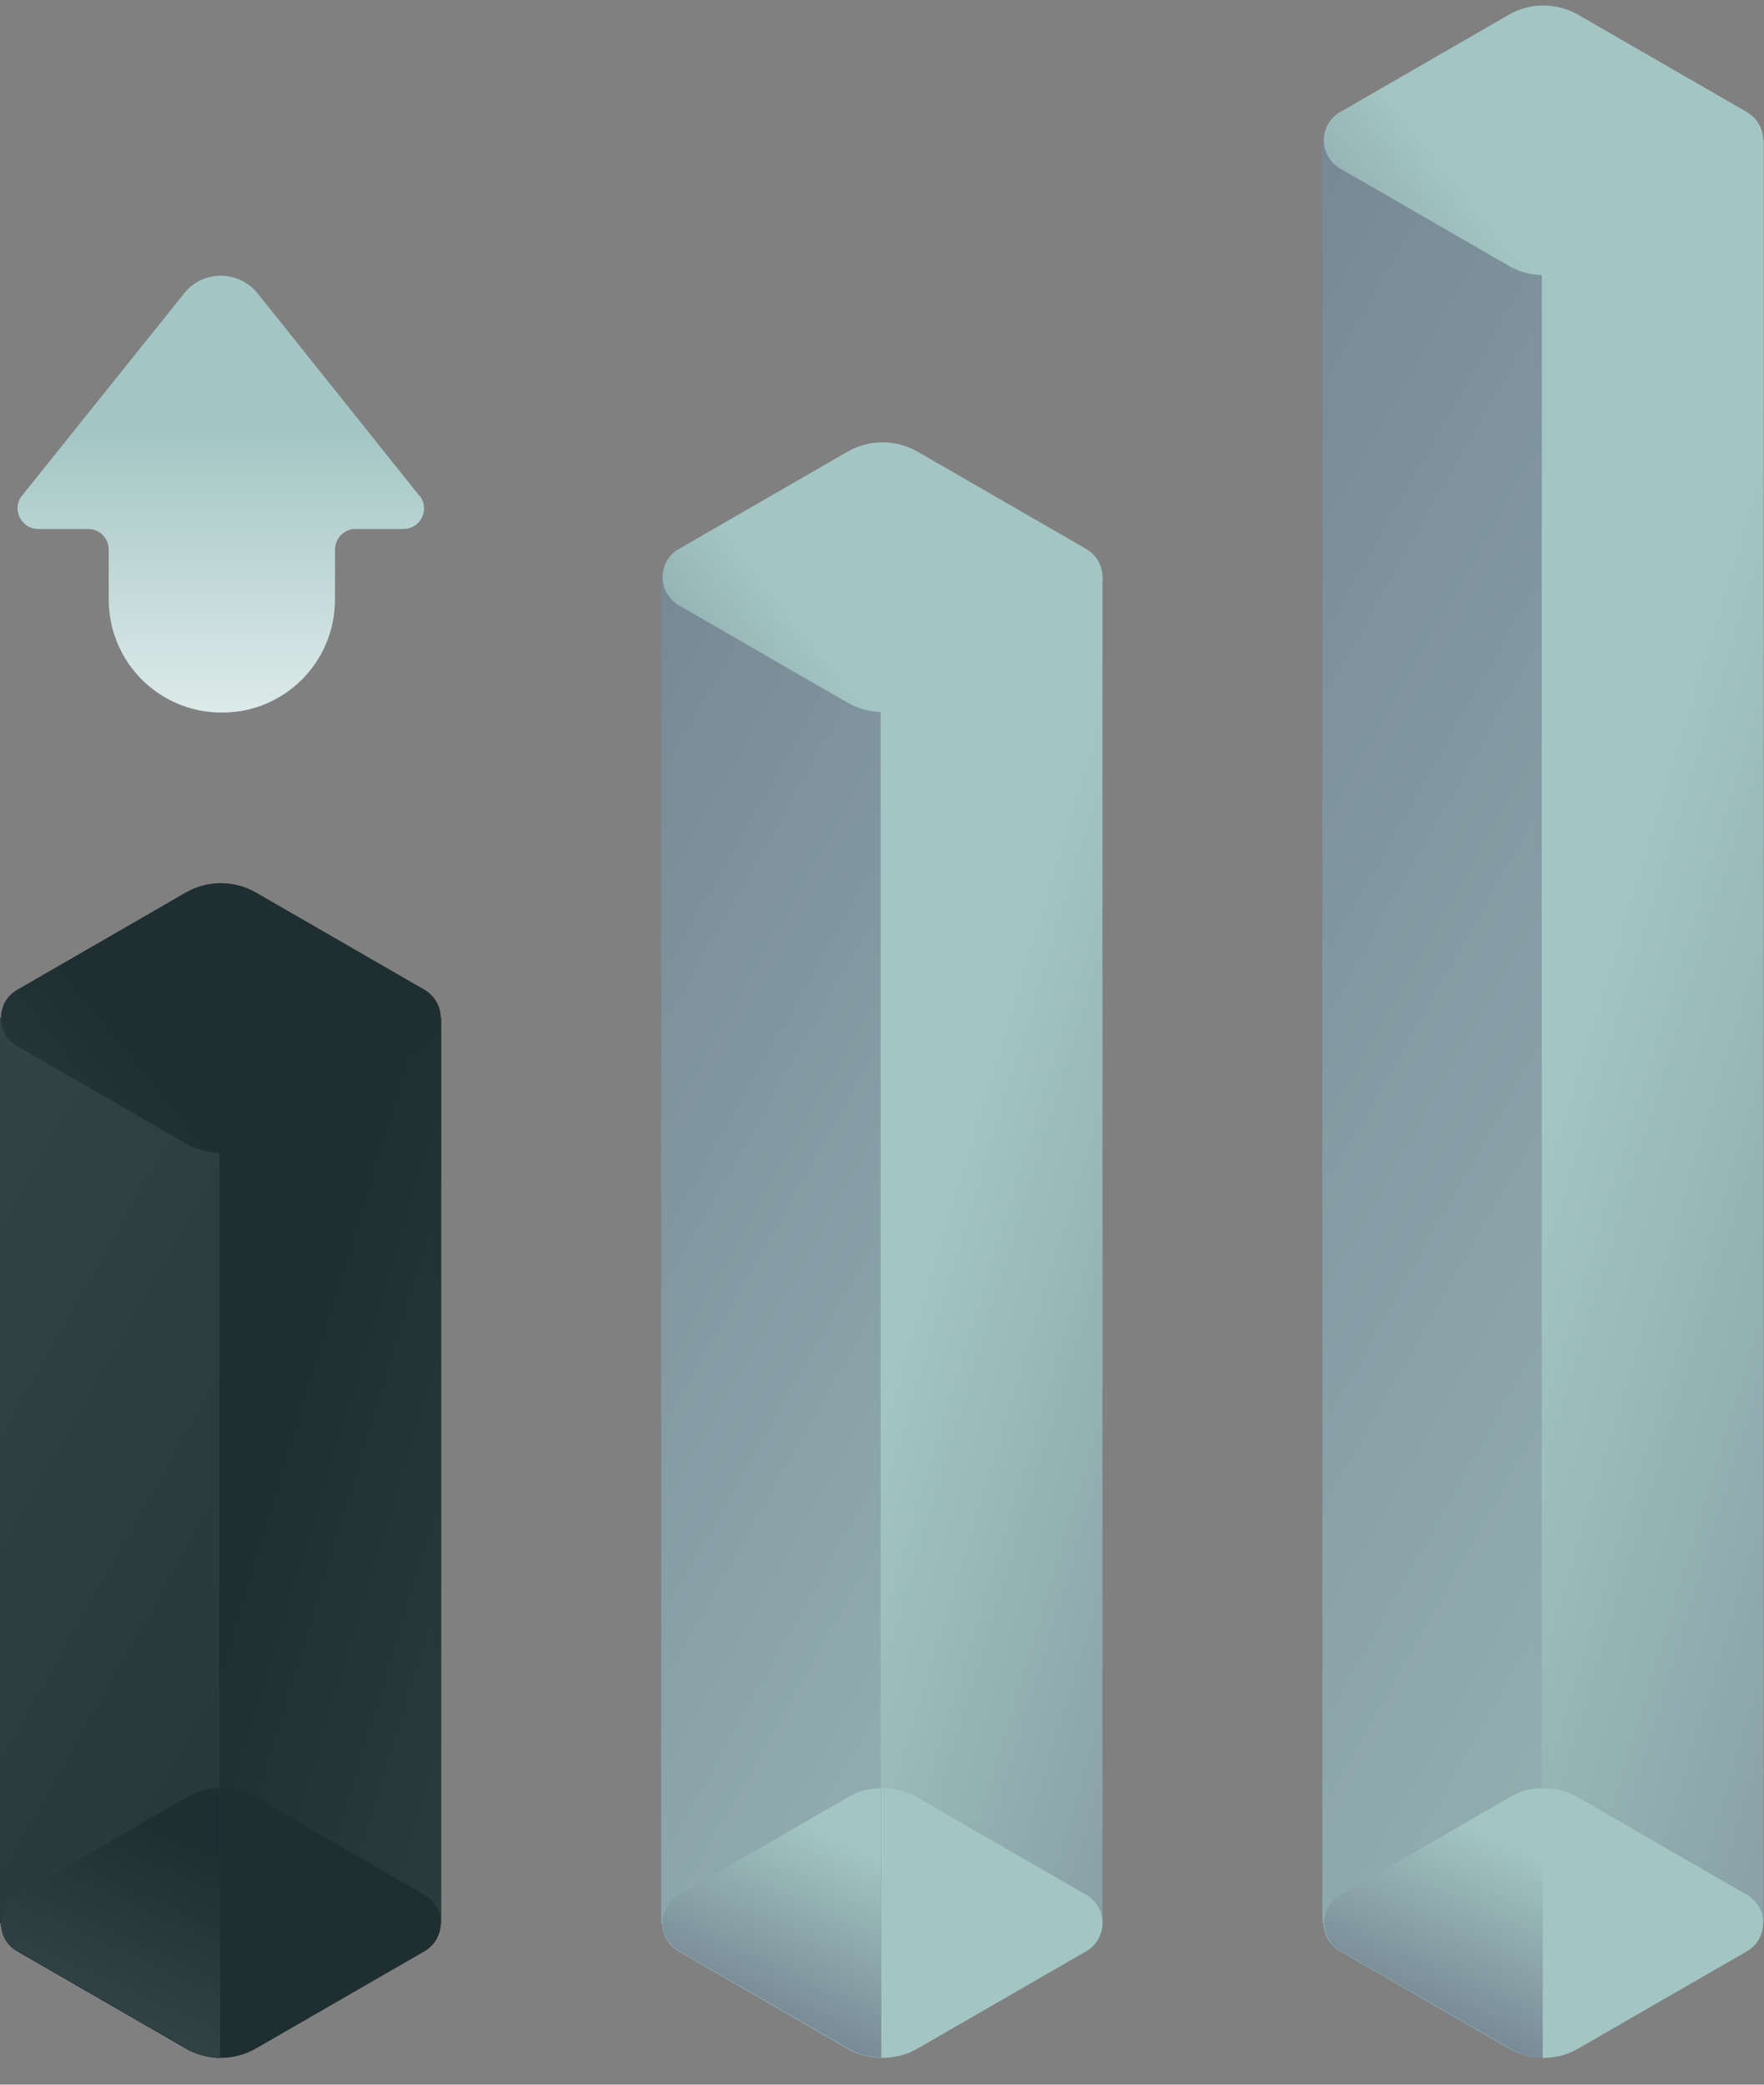 <svg width="55" height="65" viewBox="0 0 55 65" fill="none" xmlns="http://www.w3.org/2000/svg">
<rect x="0" y="0" width="55" height="65" fill="#808080" stroke="none"/>
<g id="ART" clip-path="url(#clip0_180_865)">
<g id="Group">
<path id="Vector" d="M13.759 59.968L5.375 62.457V34.389L13.759 31.732V59.968Z" fill="url(#paint0_linear_180_865)"/>
<path id="Vector_2" d="M0.535 60.839L5.803 63.877C6.475 64.259 7.3 64.259 7.972 63.877L13.24 60.839C13.912 60.441 13.912 59.48 13.24 59.082L7.972 56.044C7.3 55.662 6.475 55.662 5.803 56.044L0.535 59.082C-0.137 59.464 -0.137 60.441 0.535 60.839Z" fill="url(#paint1_linear_180_865)"/>
<g id="Group_2">
<path id="Vector_3" d="M5.818 56.044L0.55 59.082C-0.122 59.464 -0.122 60.441 0.55 60.839L5.818 63.877C6.139 64.061 6.505 64.152 6.857 64.168V55.753C6.49 55.753 6.139 55.845 5.818 56.044Z" fill="url(#paint2_linear_180_865)"/>
<path id="Vector_4" d="M0 31.732V59.968H0.031C0.031 60.304 0.199 60.655 0.535 60.839L5.803 63.877C6.124 64.061 6.49 64.152 6.841 64.168V34.389L-0.015 31.717L0 31.732Z" fill="url(#paint3_linear_180_865)"/>
<path id="Vector_5" d="M6.857 64.168V55.753C6.49 55.753 6.139 55.845 5.818 56.044L0.55 59.082C0.214 59.281 0.046 59.617 0.046 59.953C0.046 60.289 0.214 60.64 0.55 60.823L5.818 63.862C5.986 63.954 6.154 64.03 6.322 64.076C6.49 64.122 6.673 64.152 6.857 64.152V64.168Z" fill="url(#paint4_linear_180_865)"/>
</g>
<path id="Vector_6" d="M0.535 32.618L5.803 35.657C6.475 36.039 7.3 36.039 7.972 35.657L13.24 32.618C13.912 32.236 13.912 31.259 13.24 30.862L7.972 27.823C7.3 27.441 6.475 27.441 5.803 27.823L0.535 30.862C-0.137 31.244 -0.137 32.221 0.535 32.618Z" fill="url(#paint5_linear_180_865)"/>
</g>
<g id="Group_3">
<path id="Vector_7" d="M34.374 59.968L25.991 62.457V20.646L34.374 17.989V59.968Z" fill="url(#paint6_linear_180_865)"/>
<path id="Vector_8" d="M21.165 60.839L26.433 63.877C27.105 64.259 27.93 64.259 28.602 63.877L33.87 60.839C34.542 60.441 34.542 59.48 33.87 59.082L28.602 56.044C27.93 55.662 27.105 55.662 26.433 56.044L21.165 59.082C20.493 59.464 20.493 60.441 21.165 60.839Z" fill="url(#paint7_linear_180_865)"/>
<g id="Group_4">
<path id="Vector_9" d="M26.433 56.044L21.165 59.082C20.493 59.464 20.493 60.441 21.165 60.839L26.433 63.877C26.754 64.061 27.121 64.152 27.472 64.168V55.753C27.105 55.753 26.754 55.845 26.433 56.044Z" fill="url(#paint8_linear_180_865)"/>
<path id="Vector_10" d="M20.615 17.989V59.968H20.646C20.646 60.304 20.814 60.655 21.15 60.839L26.418 63.877C26.739 64.061 27.105 64.152 27.457 64.168V20.646L20.6 17.973L20.615 17.989Z" fill="url(#paint9_linear_180_865)"/>
<path id="Vector_11" d="M27.472 64.168V55.753C27.105 55.753 26.754 55.845 26.433 56.044L21.165 59.082C20.829 59.281 20.661 59.617 20.661 59.953C20.661 60.289 20.829 60.64 21.165 60.823L26.433 63.862C26.602 63.954 26.77 64.03 26.937 64.076C27.105 64.122 27.289 64.152 27.472 64.152V64.168Z" fill="url(#paint10_linear_180_865)"/>
</g>
<path id="Vector_12" d="M21.165 18.874L26.433 21.913C27.105 22.295 27.93 22.295 28.602 21.913L33.87 18.874C34.542 18.493 34.542 17.515 33.87 17.118L28.602 14.079C27.93 13.697 27.105 13.697 26.433 14.079L21.165 17.118C20.493 17.5 20.493 18.477 21.165 18.874Z" fill="url(#paint11_linear_180_865)"/>
</g>
<g id="Group_5">
<path id="Vector_13" d="M54.99 59.968L46.606 62.457V7.039L54.99 4.367V59.968Z" fill="url(#paint12_linear_180_865)"/>
<path id="Vector_14" d="M41.781 60.839L47.049 63.877C47.721 64.259 48.546 64.259 49.202 63.877L54.471 60.839C55.143 60.441 55.143 59.48 54.471 59.082L49.202 56.044C48.531 55.662 47.706 55.662 47.049 56.044L41.781 59.082C41.109 59.464 41.109 60.441 41.781 60.839Z" fill="url(#paint13_linear_180_865)"/>
<g id="Group_6">
<path id="Vector_15" d="M47.049 56.044L41.781 59.082C41.109 59.464 41.109 60.441 41.781 60.839L47.049 63.877C47.37 64.061 47.736 64.152 48.088 64.168V55.753C47.721 55.753 47.37 55.845 47.049 56.044Z" fill="url(#paint14_linear_180_865)"/>
<path id="Vector_16" d="M41.231 4.367V59.953H41.262C41.262 60.289 41.43 60.64 41.766 60.823L47.034 63.862C47.355 64.045 47.721 64.137 48.072 64.152V7.039L41.216 4.367H41.231Z" fill="url(#paint15_linear_180_865)"/>
<path id="Vector_17" d="M48.103 64.168V55.753C47.736 55.753 47.385 55.845 47.064 56.044L41.796 59.082C41.46 59.281 41.292 59.617 41.292 59.953C41.292 60.289 41.46 60.64 41.796 60.823L47.064 63.862C47.232 63.954 47.4 64.03 47.568 64.076C47.736 64.122 47.919 64.152 48.103 64.152V64.168Z" fill="url(#paint16_linear_180_865)"/>
</g>
<path id="Vector_18" d="M41.781 5.253L47.049 8.292C47.721 8.673 48.546 8.673 49.202 8.292L54.471 5.253C55.143 4.871 55.143 3.894 54.471 3.497L49.202 0.458C48.531 0.076 47.706 0.076 47.049 0.458L41.781 3.497C41.109 3.878 41.109 4.856 41.781 5.253Z" fill="url(#paint17_linear_180_865)"/>
</g>
<path id="Vector_19" d="M13.072 15.454L8.033 9.147C7.437 8.414 6.322 8.414 5.742 9.147L0.687 15.454C0.351 15.866 0.657 16.492 1.191 16.492H2.749C3.1 16.492 3.39 16.782 3.39 17.134V18.691C3.39 20.646 4.963 22.219 6.918 22.219C8.873 22.219 10.445 20.646 10.445 18.691V17.134C10.445 16.782 10.736 16.492 11.087 16.492H12.583C13.118 16.492 13.408 15.881 13.087 15.454H13.072Z" fill="url(#paint18_linear_180_865)"/>
</g>
<defs>
<linearGradient id="paint0_linear_180_865" x1="45.752" y1="58.136" x2="8.17" y2="46.667" gradientUnits="userSpaceOnUse">
<stop stop-color="#354649"/>
<stop offset="0.56" stop-color="#354649"/>
<stop offset="1" stop-color="#1F2E31"/>
</linearGradient>
<linearGradient id="paint1_linear_180_865" x1="10.995" y1="71.131" x2="8.506" y2="64.366" gradientUnits="userSpaceOnUse">
<stop stop-color="#354649"/>
<stop offset="0.56" stop-color="#354649"/>
<stop offset="1" stop-color="#1F2E31"/>
</linearGradient>
<linearGradient id="paint2_linear_180_865" x1="3.451" y1="48.958" x2="3.451" y2="167.062" gradientUnits="userSpaceOnUse">
<stop stop-color="#273A9B"/>
<stop offset="0.56" stop-color="#202F65"/>
<stop offset="1" stop-color="#021E2F"/>
</linearGradient>
<linearGradient id="paint3_linear_180_865" x1="-49.493" y1="17.5" x2="21.898" y2="57.952" gradientUnits="userSpaceOnUse">
<stop stop-color="#354649"/>
<stop offset="0.56" stop-color="#354649"/>
<stop offset="1" stop-color="#1F2E31"/>
</linearGradient>
<linearGradient id="paint4_linear_180_865" x1="-0.962" y1="71.65" x2="5.589" y2="57.265" gradientUnits="userSpaceOnUse">
<stop stop-color="#354649"/>
<stop offset="0.56" stop-color="#354649"/>
<stop offset="1" stop-color="#1F2E31"/>
</linearGradient>
<linearGradient id="paint5_linear_180_865" x1="-15.164" y1="49.477" x2="4.78" y2="33.443" gradientUnits="userSpaceOnUse">
<stop stop-color="#354649"/>
<stop offset="0.56" stop-color="#354649"/>
<stop offset="1" stop-color="#1F2E31"/>
</linearGradient>
<linearGradient id="paint6_linear_180_865" x1="75.743" y1="54.119" x2="28.419" y2="39.688" gradientUnits="userSpaceOnUse">
<stop stop-color="#6C7A89"/>
<stop offset="0.52" stop-color="#6C7A89"/>
<stop offset="1" stop-color="#A3C6C4"/>
</linearGradient>
<linearGradient id="paint7_linear_180_865" x1="31.61" y1="71.131" x2="29.121" y2="64.366" gradientUnits="userSpaceOnUse">
<stop stop-color="#6C7A89"/>
<stop offset="0.52" stop-color="#6C7A89"/>
<stop offset="1" stop-color="#A3C6C4"/>
</linearGradient>
<linearGradient id="paint8_linear_180_865" x1="24.067" y1="48.958" x2="24.067" y2="167.062" gradientUnits="userSpaceOnUse">
<stop stop-color="#6C7A89"/>
<stop offset="0.52" stop-color="#6C7A89"/>
<stop offset="1" stop-color="#A3C6C4"/>
</linearGradient>
<linearGradient id="paint9_linear_180_865" x1="-45.263" y1="1.343" x2="48.149" y2="54.272" gradientUnits="userSpaceOnUse">
<stop stop-color="#6C7A89"/>
<stop offset="0.52" stop-color="#6C7A89"/>
<stop offset="1" stop-color="#A3C6C4"/>
</linearGradient>
<linearGradient id="paint10_linear_180_865" x1="19.653" y1="71.65" x2="26.204" y2="57.265" gradientUnits="userSpaceOnUse">
<stop stop-color="#6C7A89"/>
<stop offset="0.52" stop-color="#6C7A89"/>
<stop offset="1" stop-color="#A3C6C4"/>
</linearGradient>
<linearGradient id="paint11_linear_180_865" x1="5.451" y1="35.733" x2="25.395" y2="19.699" gradientUnits="userSpaceOnUse">
<stop stop-color="#6C7A89"/>
<stop offset="0.52" stop-color="#6C7A89"/>
<stop offset="1" stop-color="#A3C6C4"/>
</linearGradient>
<linearGradient id="paint12_linear_180_865" x1="105.643" y1="50.149" x2="48.668" y2="32.771" gradientUnits="userSpaceOnUse">
<stop stop-color="#6C7A89"/>
<stop offset="0.52" stop-color="#6C7A89"/>
<stop offset="1" stop-color="#A3C6C4"/>
</linearGradient>
<linearGradient id="paint13_linear_180_865" x1="52.226" y1="71.131" x2="49.737" y2="64.366" gradientUnits="userSpaceOnUse">
<stop stop-color="#6C7A89"/>
<stop offset="0.52" stop-color="#6C7A89"/>
<stop offset="1" stop-color="#A3C6C4"/>
</linearGradient>
<linearGradient id="paint14_linear_180_865" x1="44.682" y1="48.958" x2="44.682" y2="167.062" gradientUnits="userSpaceOnUse">
<stop stop-color="#6C7A89"/>
<stop offset="0.52" stop-color="#6C7A89"/>
<stop offset="1" stop-color="#A3C6C4"/>
</linearGradient>
<linearGradient id="paint15_linear_180_865" x1="-40.865" y1="-14.66" x2="74.353" y2="50.638" gradientUnits="userSpaceOnUse">
<stop stop-color="#6C7A89"/>
<stop offset="0.52" stop-color="#6C7A89"/>
<stop offset="1" stop-color="#A3C6C4"/>
</linearGradient>
<linearGradient id="paint16_linear_180_865" x1="40.269" y1="71.65" x2="46.82" y2="57.265" gradientUnits="userSpaceOnUse">
<stop stop-color="#6C7A89"/>
<stop offset="0.52" stop-color="#6C7A89"/>
<stop offset="1" stop-color="#A3C6C4"/>
</linearGradient>
<linearGradient id="paint17_linear_180_865" x1="26.067" y1="22.112" x2="46.011" y2="6.077" gradientUnits="userSpaceOnUse">
<stop stop-color="#6C7A89"/>
<stop offset="0.52" stop-color="#6C7A89"/>
<stop offset="1" stop-color="#A3C6C4"/>
</linearGradient>
<linearGradient id="paint18_linear_180_865" x1="6.887" y1="-1.802" x2="6.887" y2="27.395" gradientUnits="userSpaceOnUse">
<stop stop-color="#A3C6C4"/>
<stop offset="0.52" stop-color="#A3C6C4"/>
<stop offset="1" stop-color="white"/>
</linearGradient>
<clipPath id="clip0_180_865">
<rect width="54.99" height="64" fill="white" transform="translate(0 0.168)"/>
</clipPath>
</defs>
</svg>
